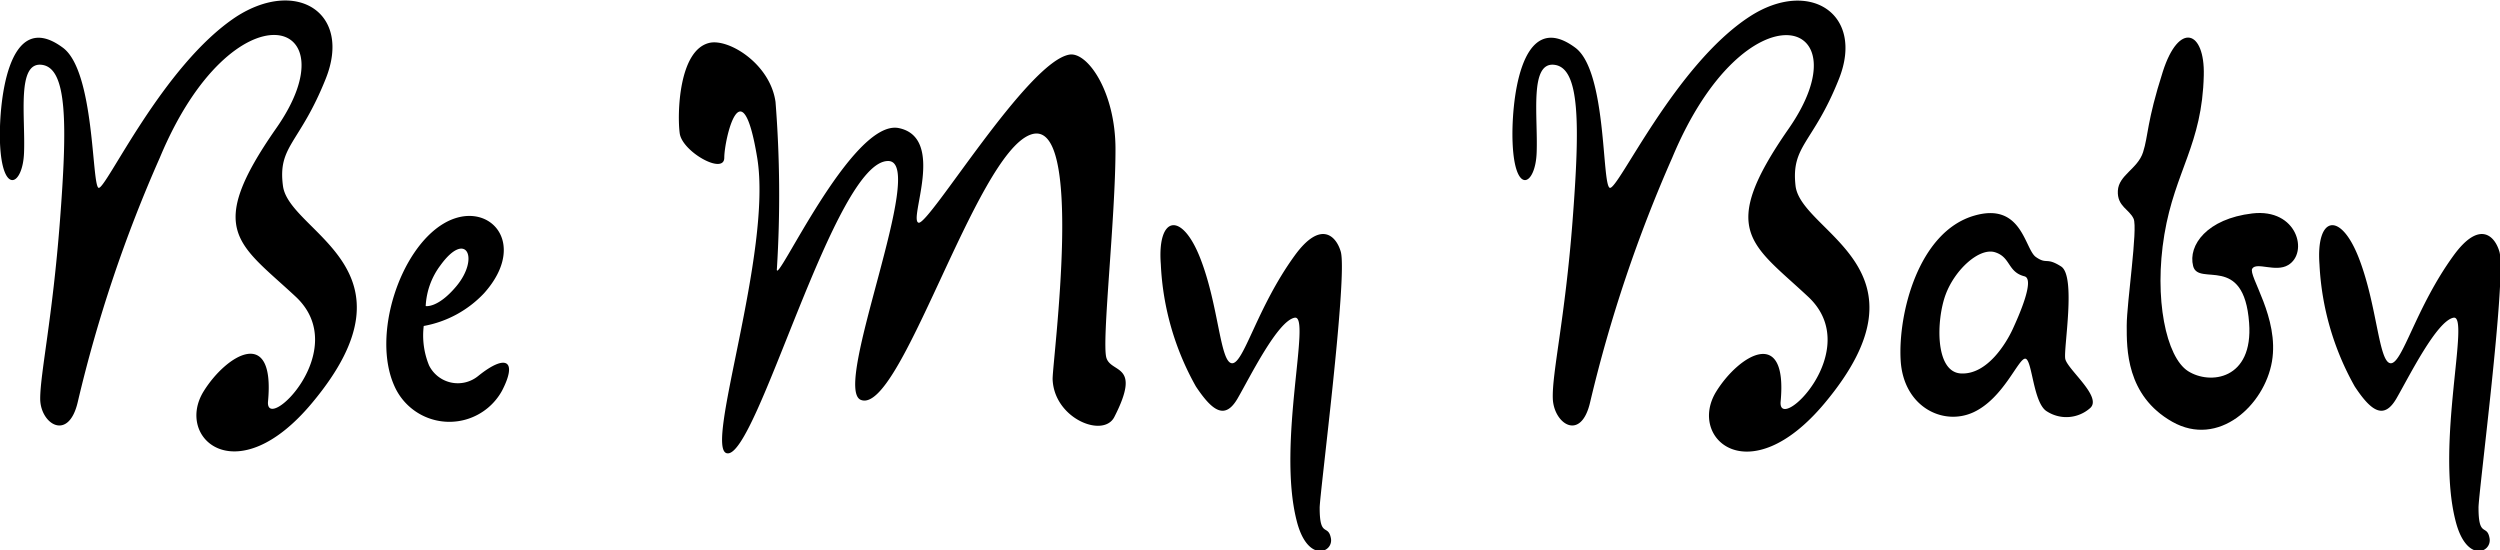 <svg xmlns="http://www.w3.org/2000/svg" viewBox="0 0 126.85 27.93"><title>brand-be-my-baby</title><g id="bdb6e866-683b-431b-9dfa-3a62b7d41e18" data-name="レイヤー 2"><g id="e8722a4a-e640-4307-8fa8-4b7d8c31b2e7" data-name="レイヤー 3"><path d="M3.19,2.42C.32.29-.07,5.47,0,7.25c.11,2.69,1.16,2.18,1.22.49.07-1.86-.38-4.62.91-4.45s1.29,3,.91,7.94-1,7.72-1,9,1.44,2.21,1.91.15A70.29,70.29,0,0,1,8.11,8C11.84-.95,18,.84,14,6.53c-3.61,5.18-1.91,5.81,1,8.52s-1.56,7-1.4,5.31c.36-3.86-2.12-2.36-3.27-.5-1.46,2.37,1.68,5.17,5.5.59,5.73-6.85-1.13-8.62-1.47-11-.28-2.06.84-2.13,2.17-5.46S15.06-1.12,12,.84C8.24,3.31,5.35,9.68,5,9.53S4.81,3.61,3.19,2.42Z"/><path d="M79.93,2.42C77.06.29,76.67,5.47,76.75,7.25c.11,2.69,1.16,2.18,1.22.49.07-1.86-.38-4.62.91-4.45s1.29,3,.91,7.94-1.05,7.72-1,9,1.44,2.21,1.9.15A71.6,71.6,0,0,1,84.85,8c3.73-8.94,9.86-7.15,5.9-1.46-3.6,5.18-1.9,5.81,1,8.52s-1.56,7-1.4,5.31c.36-3.86-2.12-2.36-3.27-.5-1.46,2.37,1.67,5.17,5.5.59,5.73-6.85-1.13-8.62-1.47-11C90.86,7.37,92,7.3,93.31,4S91.8-1.12,88.78.84c-3.8,2.47-6.69,8.84-7.1,8.69S81.54,3.61,79.93,2.42Z"/><path d="M24.26,19.08a1.63,1.63,0,0,1-2.49-.54,4,4,0,0,1-.27-2,5.56,5.56,0,0,0,3.06-1.66c2.33-2.6.16-4.86-2.06-3.53S18.87,17,20,19.56a3.05,3.05,0,0,0,5.47.27C26.26,18.31,25.7,17.92,24.26,19.08Zm-1.91-5.62c1.31-1.81,2-.36.8,1.07-.94,1.12-1.55,1-1.55,1A3.73,3.73,0,0,1,22.35,13.46Z"/><path d="M34.49,6.77c-.13-.93-.07-4.26,1.53-4.6,1-.2,3.06,1.09,3.33,3a60.39,60.39,0,0,1,.07,8.46C39.28,14.76,43.21,6,45.61,6.5s.47,4.67,1,4.8,5.53-8.19,7.66-8.53c.91-.14,2.33,1.88,2.33,4.8,0,3.53-.71,9.79-.46,10.59s1.8.27.4,3c-.56,1.09-3.07.07-3.13-1.93,0-1,1.66-13.46-1.14-12.39s-6.59,14.25-8.59,13.45c-1.49-.6,3.4-12.07,1.4-12.12C42.35,8.1,38.4,23.28,36.89,23c-1.2-.2,2.32-10.21,1.53-15S36.75,7.1,36.75,8,34.62,7.7,34.49,6.77Z"/><path d="M58.9,13.41c-.19-2.46,1.06-2.71,2-.31s1,5.26,1.6,5.33,1.26-2.8,3.19-5.46c1.32-1.82,2.11-1,2.34-.2.36,1.26-1.08,12.38-1.07,13,0,1.54.43.8.57,1.54s-1.2,1.28-1.74-.9c-1-3.93.77-10.46-.1-10.29s-2.26,3-2.89,4.09-1.26.69-2.12-.6A13.92,13.92,0,0,1,58.9,13.41Z"/><path d="M117.69,13.41c-.18-2.46,1.07-2.71,2-.31s1,5.26,1.6,5.33,1.27-2.8,3.2-5.46c1.32-1.82,2.1-1,2.33-.2.37,1.26-1.08,12.38-1.06,13,0,1.54.43.8.56,1.54s-1.19,1.28-1.73-.9c-1-3.93.76-10.46-.1-10.29s-2.26,3-2.89,4.09-1.27.69-2.12-.6A14,14,0,0,1,117.69,13.41Z"/><path d="M104.79,18.2c-.09-.53.56-4.19-.21-4.68s-.71-.08-1.28-.48-.7-2.8-3.12-2.1c-2.85.82-3.88,5-3.74,7.35s2.15,3.34,3.69,2.63,2.29-2.77,2.64-2.72.39,2.28,1.1,2.68a1.82,1.82,0,0,0,2.19-.18C106.68,20.13,104.88,18.73,104.79,18.2Zm-2.67-1.49c-.3.65-1.26,2.3-2.61,2.24s-1.26-2.73-.79-4,1.71-2.4,2.51-2.15.63,1,1.49,1.22C103.27,14.16,102.42,16.06,102.12,16.71Z"/><path d="M108.74,7.72c.27-.84.18-1.51,1-4.08s2.14-2.09,2.08.18c-.08,3.51-1.46,4.84-2,8.08s.09,6.22,1.2,6.93,3.32.44,3.1-2.45c-.26-3.55-2.57-1.82-2.84-2.88s.71-2.4,3-2.67,2.87,2,1.82,2.62c-.63.38-1.6-.17-1.82.18s1.38,2.49,1,4.71-2.71,4.39-5.06,3.06-2.31-3.73-2.31-4.88.57-4.93.35-5.42-.84-.62-.8-1.42S108.47,8.57,108.74,7.72Z"/></g></g></svg>